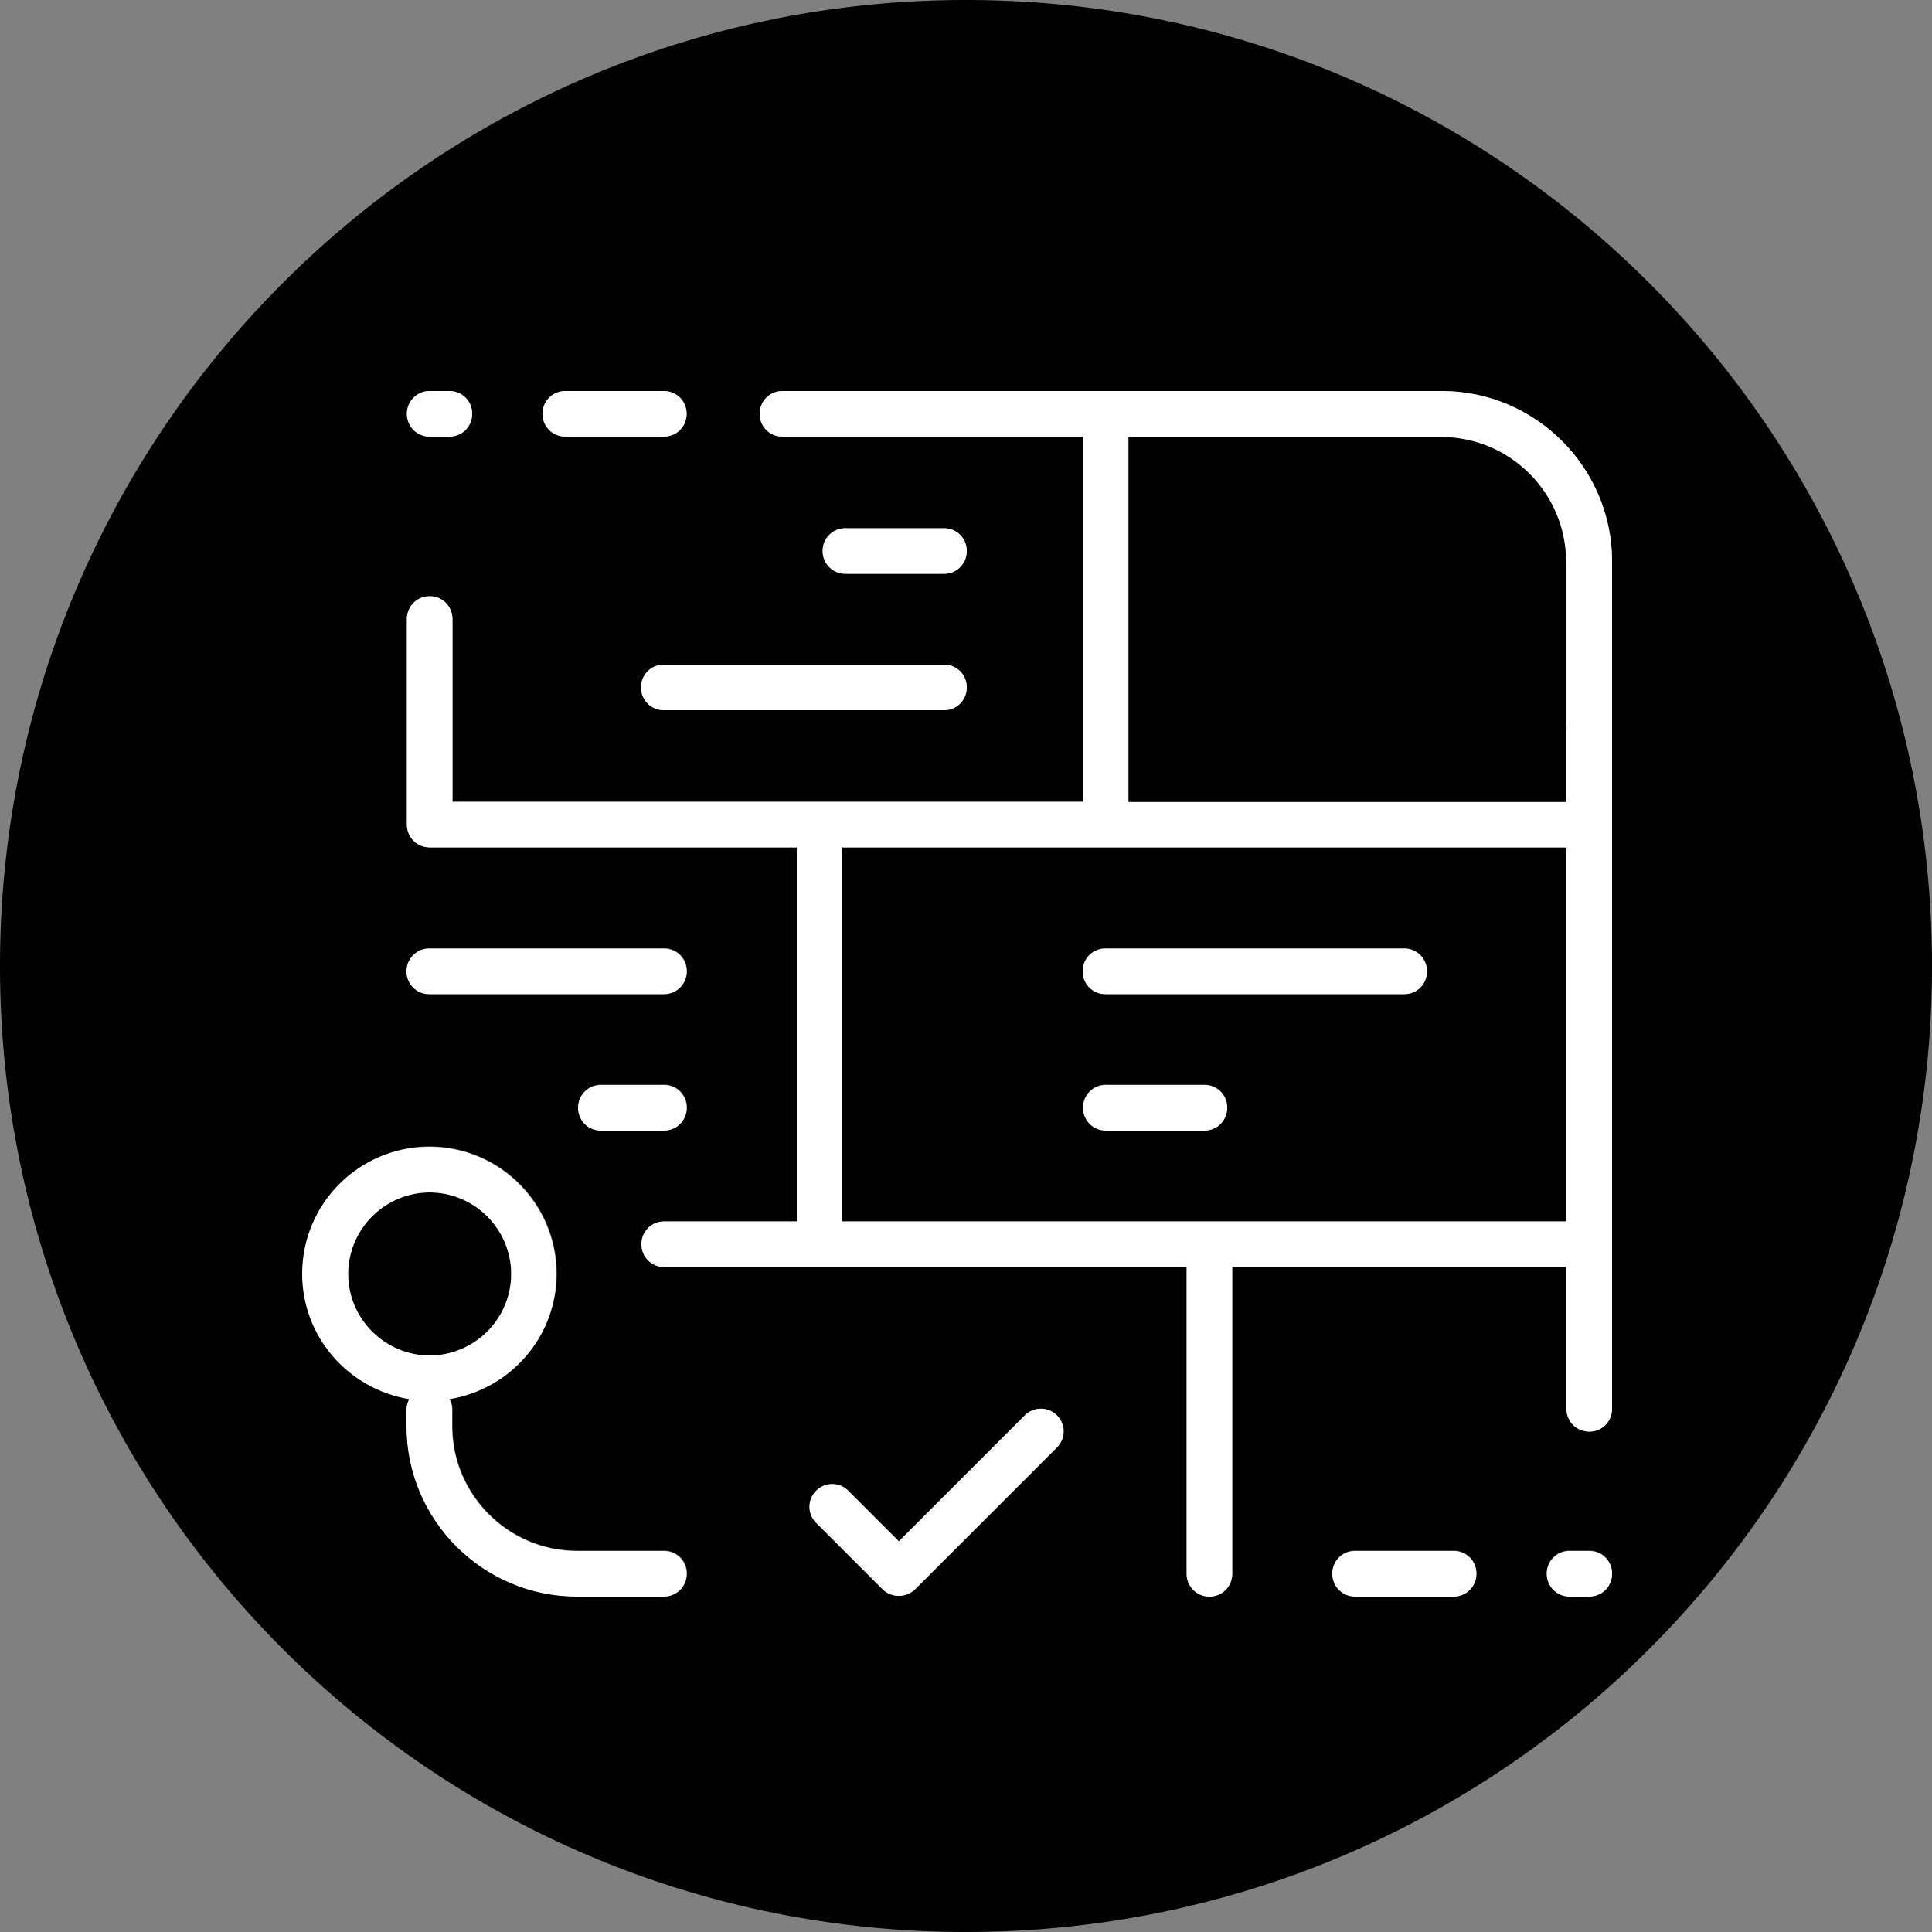 <svg width="50" height="50" fill="none" xmlns="http://www.w3.org/2000/svg">
  <rect width="100%" height="100%" fill="#808080" stroke="none"/>
  <g clip-path="url(#a)">
    <path d="M13.23 32.97c0-1.16-.95-2.11-2.11-2.11s-2.11.95-2.11 2.11.95 2.11 2.11 2.11 2.11-.95 2.11-2.11Zm24.39-11.04H21.8v9.68h18.74v-9.68h-2.92Zm-6.45 7.32h-2.55c-.33 0-.59-.26-.59-.59 0-.33.26-.59.59-.59h2.55c.33 0 .59.26.59.59 0 .33-.26.59-.59.59Zm5.17-3.53h-7.73c-.33 0-.59-.26-.59-.59 0-.33.26-.59.59-.59h7.73c.33 0 .59.26.59.59 0 .33-.26.59-.59.59Zm.97-14.42h-8.1v9.45h11.34v-6.22c0-1.78-1.45-3.23-3.23-3.23h-.01Z" fill="#000"/>
    <path d="M25 0C11.19 0 0 11.19 0 25s11.19 25 25 25 25-11.19 25-25S38.81 0 25 0ZM14.63 10.12h2.55c.33 0 .59.26.59.59 0 .33-.26.59-.59.59h-2.55c-.33 0-.59-.26-.59-.59 0-.33.26-.59.59-.59Zm9.8 7.08c.33 0 .59.26.59.59 0 .33-.26.59-.59.59h-7.25c-.33 0-.59-.26-.59-.59 0-.33.26-.59.59-.59h7.25Zm-3.14-2.94c0-.33.26-.59.59-.59h2.55c.33 0 .59.26.59.59 0 .33-.26.59-.59.59h-2.55c-.33 0-.59-.26-.59-.59Zm-10.17-4.14h.51c.33 0 .59.26.59.59 0 .33-.26.59-.59.59h-.51c-.33 0-.59-.26-.59-.59 0-.33.26-.59.59-.59Zm6.07 15.6h-6.07c-.33 0-.59-.26-.59-.59 0-.33.26-.59.59-.59h6.07c.33 0 .59.26.59.59 0 .33-.26.59-.59.59Zm.59 2.94c0 .33-.26.59-.59.59h-1.63c-.33 0-.59-.26-.59-.59 0-.33.26-.59.59-.59h1.63c.33 0 .59.26.59.59Zm-.59 12.65h-2.25c-2.43 0-4.41-1.98-4.41-4.41v-.44c0-.1.03-.18.07-.26a3.291 3.291 0 0 1-2.77-3.24c0-1.81 1.48-3.29 3.29-3.29s3.29 1.47 3.29 3.29c0 1.63-1.2 2.98-2.77 3.24.04.08.07.17.07.26v.44c0 1.78 1.45 3.23 3.23 3.23h2.25c.33 0 .59.26.59.59 0 .33-.26.59-.59.59Zm10.17-3.85-3.67 3.67c-.12.12-.27.17-.42.17-.15 0-.3-.06-.42-.17l-1.72-1.72a.585.585 0 0 1 0-.83c.23-.23.6-.23.83 0l1.31 1.31 3.26-3.26c.23-.23.6-.23.83 0 .23.23.23.6 0 .83Zm10.26 3.85h-2.55c-.33 0-.59-.26-.59-.59 0-.33.26-.59.59-.59h2.55c.33 0 .59.26.59.59 0 .33-.26.59-.59.59Zm3.51 0h-.51c-.33 0-.59-.26-.59-.59 0-.33.26-.59.59-.59h.51c.33 0 .59.26.59.59 0 .33-.26.59-.59.59Zm.59-22.59v17.74c0 .33-.26.59-.59.59-.33 0-.59-.26-.59-.59v-3.67h-8.65v7.94c0 .33-.26.59-.59.59-.33 0-.59-.26-.59-.59v-7.94H17.19c-.33 0-.59-.26-.59-.59 0-.33.26-.59.59-.59h3.43v-9.68h-9.5c-.33 0-.59-.26-.59-.59v-5.32c0-.33.26-.59.59-.59.33 0 .59.26.59.59v4.73h16.32V11.3h-7.78c-.33 0-.59-.26-.59-.59 0-.33.26-.59.59-.59h17.06c2.43 0 4.41 1.98 4.41 4.41v4.19Z" fill="#000"/>
    <path d="M37.31 10.12H20.25c-.33 0-.59.26-.59.59 0 .33.26.59.59.59h7.78v9.45H11.71v-4.73c0-.33-.26-.59-.59-.59-.33 0-.59.26-.59.59v5.32c0 .33.26.59.59.59h9.5v9.68h-3.43c-.33 0-.59.26-.59.59 0 .33.26.59.59.59h13.52v7.94c0 .33.26.59.59.59.33 0 .59-.26.59-.59v-7.94h8.65v3.67c0 .33.26.59.59.59.33 0 .59-.26.59-.59V14.53c0-2.43-1.98-4.41-4.41-4.41Zm.31 21.49H21.8v-9.68h18.74v9.68h-2.92Zm2.92-12.88v2.03H29.2v-9.45h8.1c1.78 0 3.23 1.45 3.23 3.23v4.19h.01ZM17.18 40.14h-2.25c-1.78 0-3.23-1.45-3.23-3.23v-.44c0-.1-.03-.18-.07-.26 1.56-.25 2.77-1.6 2.77-3.24 0-1.81-1.47-3.29-3.29-3.29s-3.29 1.47-3.29 3.29c0 1.63 1.2 2.98 2.77 3.24-.04.08-.07.17-.07.26v.44c0 2.43 1.98 4.41 4.41 4.41h2.25c.33 0 .59-.26.59-.59 0-.33-.26-.59-.59-.59Zm-8.17-7.17c0-1.16.95-2.11 2.11-2.11s2.11.95 2.11 2.11-.95 2.11-2.11 2.11-2.11-.95-2.11-2.11Zm5.62-21.67h2.55c.33 0 .59-.26.59-.59 0-.33-.26-.59-.59-.59h-2.55c-.33 0-.59.26-.59.59 0 .33.26.59.59.59Zm-3.51 0h.51c.33 0 .59-.26.59-.59 0-.33-.26-.59-.59-.59h-.51c-.33 0-.59.26-.59.59 0 .33.26.59.59.59Zm26.5 28.84h-2.55c-.33 0-.59.26-.59.59 0 .33.26.59.59.59h2.55c.33 0 .59-.26.59-.59 0-.33-.26-.59-.59-.59Zm3.51 0h-.51c-.33 0-.59.26-.59.59 0 .33.26.59.59.59h.51c.33 0 .59-.26.59-.59 0-.33-.26-.59-.59-.59Z" fill="#fff"/>
    <path d="M36.34 24.55h-7.73c-.33 0-.59.26-.59.59 0 .33.26.59.59.59h7.73c.33 0 .59-.26.59-.59 0-.33-.26-.59-.59-.59Zm-5.17 3.53h-2.55c-.33 0-.59.26-.59.59 0 .33.26.59.59.59h2.55c.33 0 .59-.26.59-.59 0-.33-.26-.59-.59-.59ZM16.59 17.79c0 .33.26.59.59.59h7.25c.33 0 .59-.26.59-.59 0-.33-.26-.59-.59-.59h-7.25c-.33 0-.59.26-.59.59Zm7.84-2.94c.33 0 .59-.26.59-.59 0-.33-.26-.59-.59-.59h-2.55c-.33 0-.59.26-.59.59 0 .33.26.59.59.59h2.55Zm2.09 21.78-3.26 3.26-1.31-1.31a.585.585 0 0 0-.83 0c-.23.23-.23.6 0 .83l1.72 1.72c.12.12.27.17.42.17.15 0 .3-.06.42-.17l3.67-3.67c.23-.23.23-.6 0-.83a.585.585 0 0 0-.83 0Zm-9.34-12.08h-6.07c-.33 0-.59.26-.59.59 0 .33.26.59.59.59h6.07c.33 0 .59-.26.59-.59 0-.33-.26-.59-.59-.59Zm0 3.53h-1.63c-.33 0-.59.26-.59.59 0 .33.26.59.59.59h1.63c.33 0 .59-.26.59-.59 0-.33-.26-.59-.59-.59Z" fill="#fff"/>
  </g>
  <defs>
    <clipPath id="a">
      <path fill="#fff" d="M0 0h50v50H0z"/>
    </clipPath>
  </defs>
</svg>
